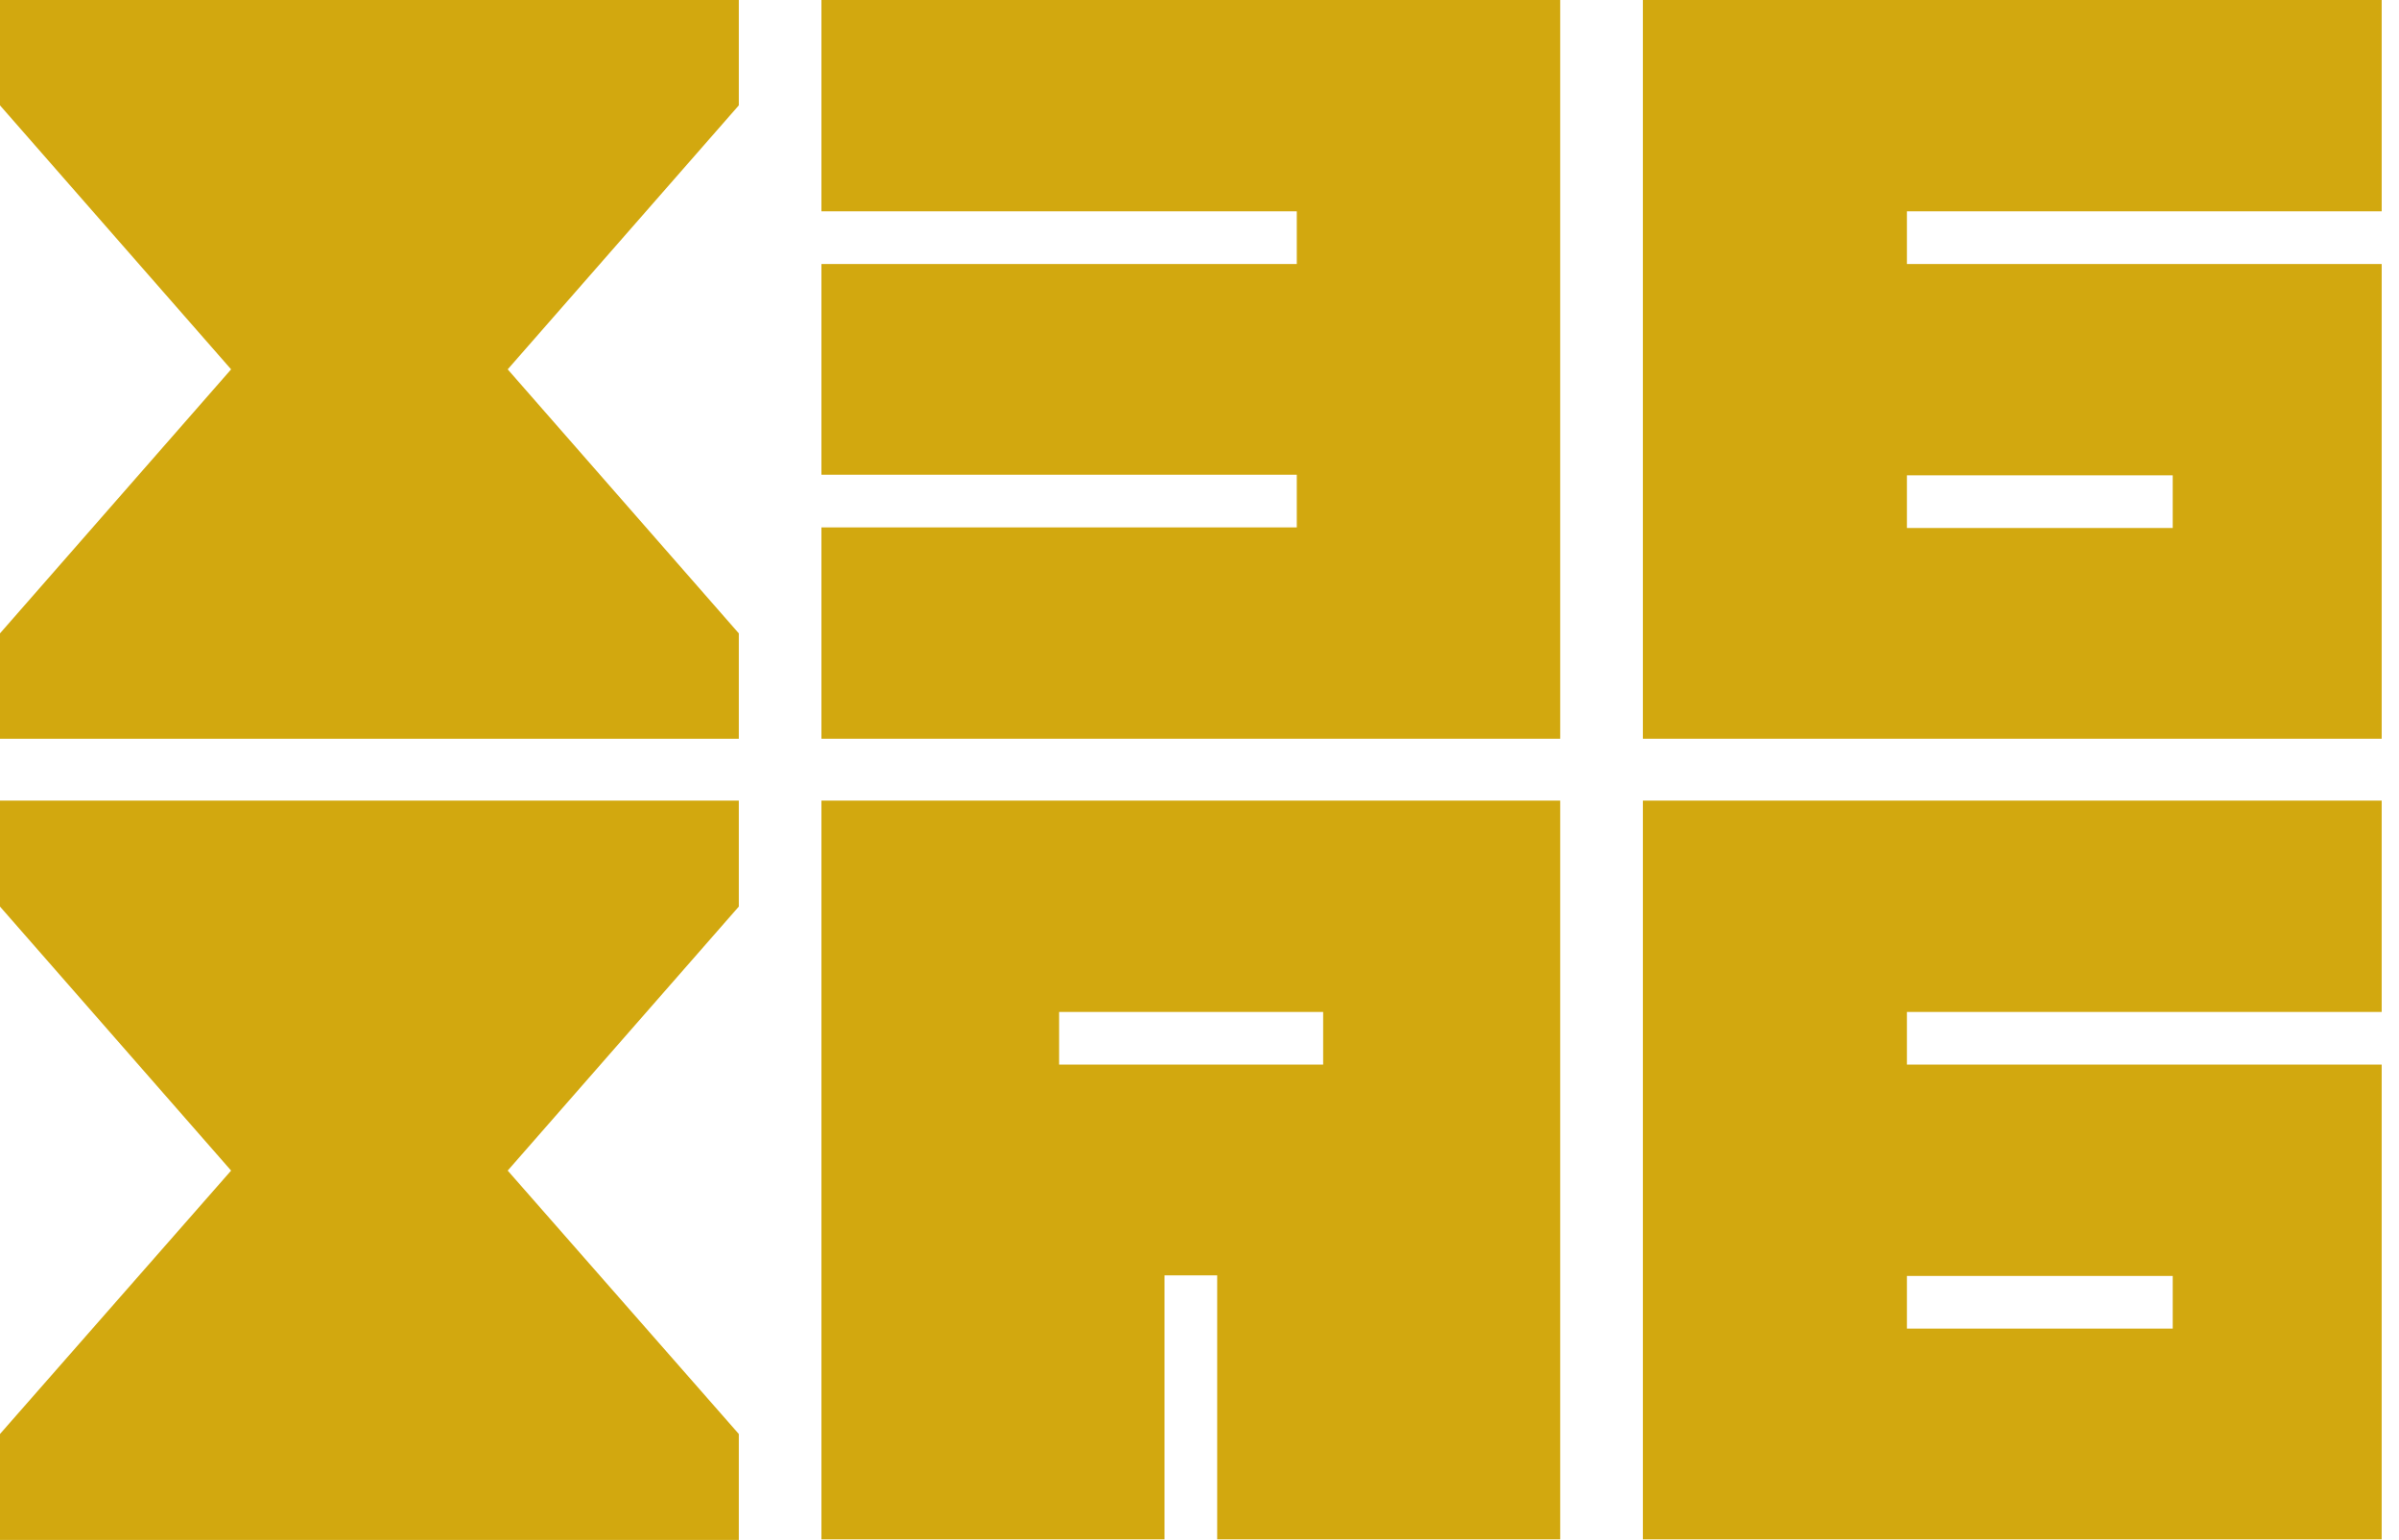 <?xml version="1.0" encoding="UTF-8"?> <svg xmlns="http://www.w3.org/2000/svg" width="81" height="52" viewBox="0 0 81 52" fill="none"><path d="M24.945 0H0V3.558L7.803 12.472L0 21.387V24.945H24.945V21.387L17.142 12.472L24.945 3.558V0Z" fill="#D2A80F"></path><path d="M27.735 7.136V0H52.679V24.945H27.735V17.809H43.785V16.03H27.735V8.915H43.785V7.136H27.735Z" fill="#D2A80F"></path><path fill-rule="evenodd" clip-rule="evenodd" d="M80.415 7.136V0H55.47V24.945H80.415V8.915H64.385V7.136H80.415ZM73.36 16.05V17.829H64.385V16.05H73.36Z" fill="#D2A80F"></path><path d="M24.945 27.035H0V30.613L7.803 39.528L0 48.422V52H24.945V48.422L17.142 39.528L24.945 30.613V27.035Z" fill="#D2A80F"></path><path fill-rule="evenodd" clip-rule="evenodd" d="M80.415 34.171V27.035H55.47V51.98H80.415V35.95H64.385V34.171H80.415ZM73.36 43.086V44.864H64.385V43.086H73.36Z" fill="#D2A80F"></path><path fill-rule="evenodd" clip-rule="evenodd" d="M27.735 51.98V27.035H52.679V51.98H41.097V43.065H39.318V51.98H27.735ZM35.76 35.95H44.675V34.171H35.76V35.95Z" fill="#D2A80F"></path></svg> 